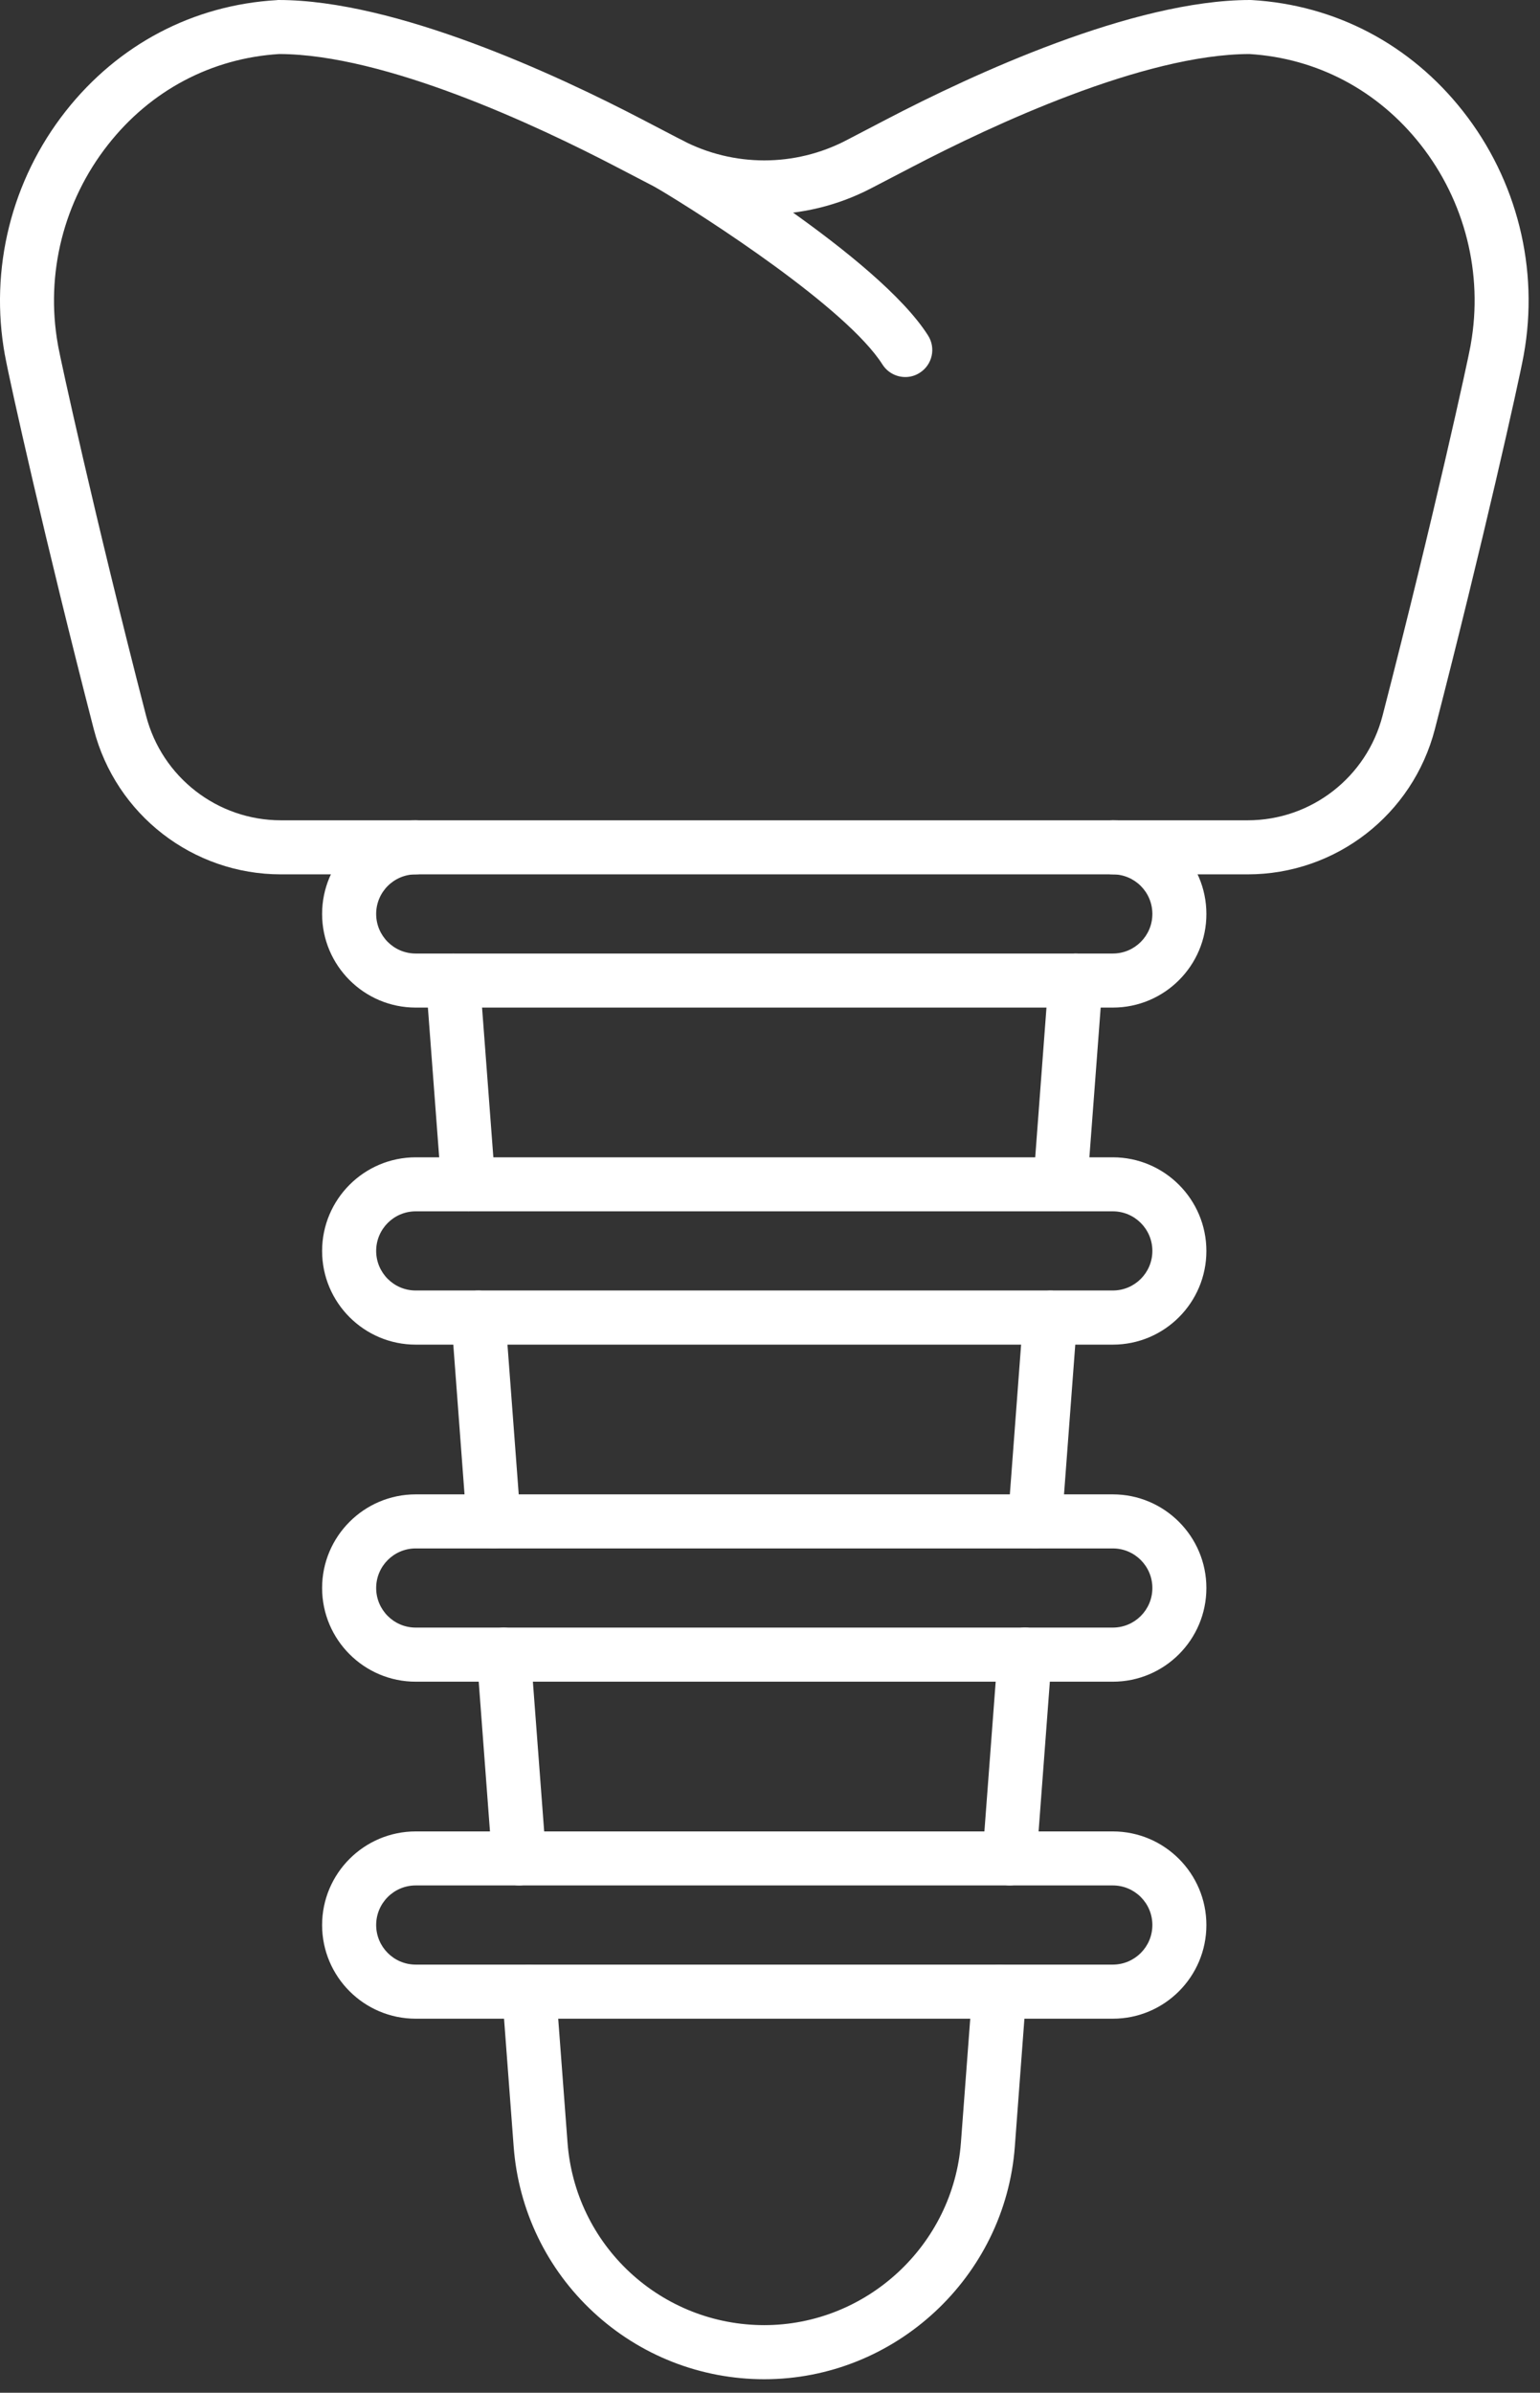 <svg xmlns="http://www.w3.org/2000/svg" width="38" height="59" viewBox="0 0 38 59" fill="none"><rect x="0" y="0" width="38" height="59" fill="#333333" stroke="none"/><path d="M30.786 21.56H6.932C4.758 21.56 2.858 20.088 2.314 17.981C1.123 13.372 0.24 9.409 0.126 8.779C0.123 8.769 0.122 8.76 0.12 8.751C-0.264 6.632 0.282 4.443 1.619 2.744C2.916 1.096 4.768 0.121 6.835 0.003C6.847 -2.48353e-09 6.859 0 6.872 0C9.766 0 13.734 1.843 15.84 2.941L16.836 3.46C18.103 4.12 19.615 4.12 20.882 3.46L21.878 2.941C23.984 1.843 27.952 0 30.846 0C30.859 0 30.871 3.05474e-08 30.884 0.001C32.951 0.121 34.804 1.095 36.1 2.743C37.436 4.441 37.983 6.631 37.599 8.749C37.598 8.759 37.595 8.768 37.594 8.777C37.479 9.409 36.596 13.369 35.406 17.98C34.86 20.088 32.962 21.56 30.786 21.56ZM1.436 8.54C1.482 8.807 2.327 12.704 3.604 17.647C3.996 19.165 5.366 20.227 6.932 20.227H30.787C32.354 20.227 33.723 19.165 34.115 17.647C35.392 12.704 36.238 8.809 36.283 8.54C36.286 8.523 36.288 8.504 36.292 8.487C36.6 6.751 36.15 4.959 35.054 3.567C34 2.228 32.499 1.435 30.827 1.332C28.219 1.34 24.488 3.083 22.495 4.123L21.499 4.641C19.847 5.503 17.874 5.503 16.22 4.641L15.224 4.123C13.23 3.083 9.5 1.34 6.892 1.332C5.22 1.435 3.719 2.227 2.666 3.567C1.57 4.959 1.119 6.751 1.427 8.487C1.431 8.505 1.434 8.523 1.436 8.54Z" fill="white"></path><path d="M22.339 9.297C22.119 9.297 21.903 9.188 21.775 8.988C20.894 7.601 17.443 5.368 16.188 4.625C15.871 4.437 15.767 4.029 15.954 3.712C16.142 3.395 16.55 3.291 16.867 3.477C17.063 3.593 21.67 6.333 22.9 8.272C23.098 8.583 23.006 8.995 22.695 9.192C22.584 9.264 22.462 9.297 22.339 9.297Z" fill="white"></path><path d="M27.46 24.845H10.258C8.984 24.845 7.948 23.809 7.948 22.536C7.948 21.263 8.984 20.227 10.258 20.227C10.626 20.227 10.924 20.525 10.924 20.893C10.924 21.261 10.626 21.56 10.258 21.56C9.719 21.56 9.282 21.997 9.282 22.536C9.282 23.075 9.719 23.512 10.258 23.512H27.459C27.998 23.512 28.435 23.075 28.435 22.536C28.435 21.997 27.998 21.56 27.459 21.56C27.091 21.56 26.792 21.261 26.792 20.893C26.792 20.525 27.091 20.227 27.459 20.227C28.732 20.227 29.768 21.263 29.768 22.536C29.77 23.809 28.734 24.845 27.46 24.845Z" fill="white"></path><path d="M27.46 33.156H10.258C8.984 33.156 7.948 32.12 7.948 30.847C7.948 29.573 8.984 28.537 10.258 28.537H27.459C28.732 28.537 29.768 29.573 29.768 30.847C29.768 32.12 28.734 33.156 27.46 33.156ZM10.258 29.869C9.719 29.869 9.282 30.307 9.282 30.845C9.282 31.384 9.719 31.821 10.258 31.821H27.459C27.998 31.821 28.435 31.384 28.435 30.845C28.435 30.307 27.998 29.869 27.459 29.869H10.258Z" fill="white"></path><path d="M27.46 41.467H10.258C8.984 41.467 7.948 40.431 7.948 39.157C7.948 37.884 8.984 36.848 10.258 36.848H27.459C28.732 36.848 29.768 37.884 29.768 39.157C29.768 40.431 28.734 41.467 27.46 41.467ZM10.258 38.181C9.719 38.181 9.282 38.619 9.282 39.157C9.282 39.696 9.719 40.133 10.258 40.133H27.459C27.998 40.133 28.435 39.696 28.435 39.157C28.435 38.619 27.998 38.181 27.459 38.181H10.258Z" fill="white"></path><path d="M27.46 49.777H10.258C8.984 49.777 7.948 48.741 7.948 47.468C7.948 46.195 8.984 45.159 10.258 45.159H27.459C28.732 45.159 29.768 46.195 29.768 47.468C29.768 48.741 28.734 49.777 27.46 49.777ZM10.258 46.491C9.719 46.491 9.282 46.928 9.282 47.467C9.282 48.005 9.719 48.443 10.258 48.443H27.459C27.998 48.443 28.435 48.005 28.435 47.467C28.435 46.928 27.998 46.491 27.459 46.491H10.258Z" fill="white"></path><path d="M11.555 29.869C11.21 29.869 10.918 29.603 10.891 29.253L10.512 24.229C10.484 23.863 10.76 23.543 11.127 23.515C11.493 23.487 11.813 23.761 11.841 24.129L12.22 29.153C12.248 29.52 11.972 29.841 11.605 29.868C11.588 29.869 11.572 29.869 11.555 29.869Z" fill="white"></path><path d="M26.163 29.869C26.146 29.869 26.13 29.868 26.112 29.867C25.746 29.839 25.47 29.519 25.498 29.152L25.876 24.128C25.904 23.761 26.224 23.487 26.591 23.513C26.958 23.541 27.234 23.861 27.206 24.228L26.827 29.252C26.8 29.603 26.508 29.869 26.163 29.869Z" fill="white"></path><path d="M12.808 46.491C12.463 46.491 12.171 46.224 12.144 45.875L11.766 40.849C11.738 40.483 12.014 40.163 12.38 40.135C12.747 40.109 13.067 40.383 13.095 40.749L13.474 45.775C13.502 46.141 13.226 46.461 12.859 46.489C12.842 46.491 12.824 46.491 12.808 46.491Z" fill="white"></path><path d="M24.91 46.491C24.892 46.491 24.876 46.489 24.859 46.488C24.492 46.46 24.216 46.14 24.244 45.773L24.623 40.748C24.651 40.381 24.971 40.109 25.338 40.133C25.704 40.161 25.98 40.481 25.952 40.848L25.574 45.873C25.548 46.224 25.256 46.491 24.91 46.491Z" fill="white"></path><path d="M18.859 58.667C17.291 58.667 15.793 58.08 14.642 57.013C13.491 55.947 12.793 54.497 12.675 52.933L12.391 49.161C12.363 48.795 12.639 48.475 13.005 48.447C13.373 48.42 13.692 48.695 13.72 49.061L14.004 52.833C14.096 54.061 14.644 55.199 15.547 56.036C16.451 56.872 17.627 57.333 18.858 57.333C21.388 57.333 23.521 55.356 23.711 52.832L23.995 49.06C24.023 48.693 24.344 48.42 24.709 48.445C25.076 48.473 25.352 48.793 25.324 49.16L25.041 52.933C24.8 56.148 22.084 58.667 18.859 58.667Z" fill="white"></path><path d="M12.18 38.181C11.835 38.181 11.543 37.915 11.516 37.564L11.139 32.539C11.111 32.172 11.387 31.852 11.754 31.824C12.12 31.8 12.44 32.072 12.468 32.439L12.846 37.464C12.874 37.831 12.598 38.151 12.231 38.179C12.214 38.18 12.198 38.181 12.18 38.181Z" fill="white"></path><path d="M25.538 38.181C25.52 38.181 25.504 38.18 25.487 38.18C25.12 38.152 24.844 37.832 24.872 37.465L25.25 32.44C25.277 32.073 25.598 31.8 25.964 31.825C26.331 31.853 26.607 32.173 26.579 32.54L26.201 37.565C26.175 37.915 25.883 38.181 25.538 38.181Z" fill="white"></path></svg>